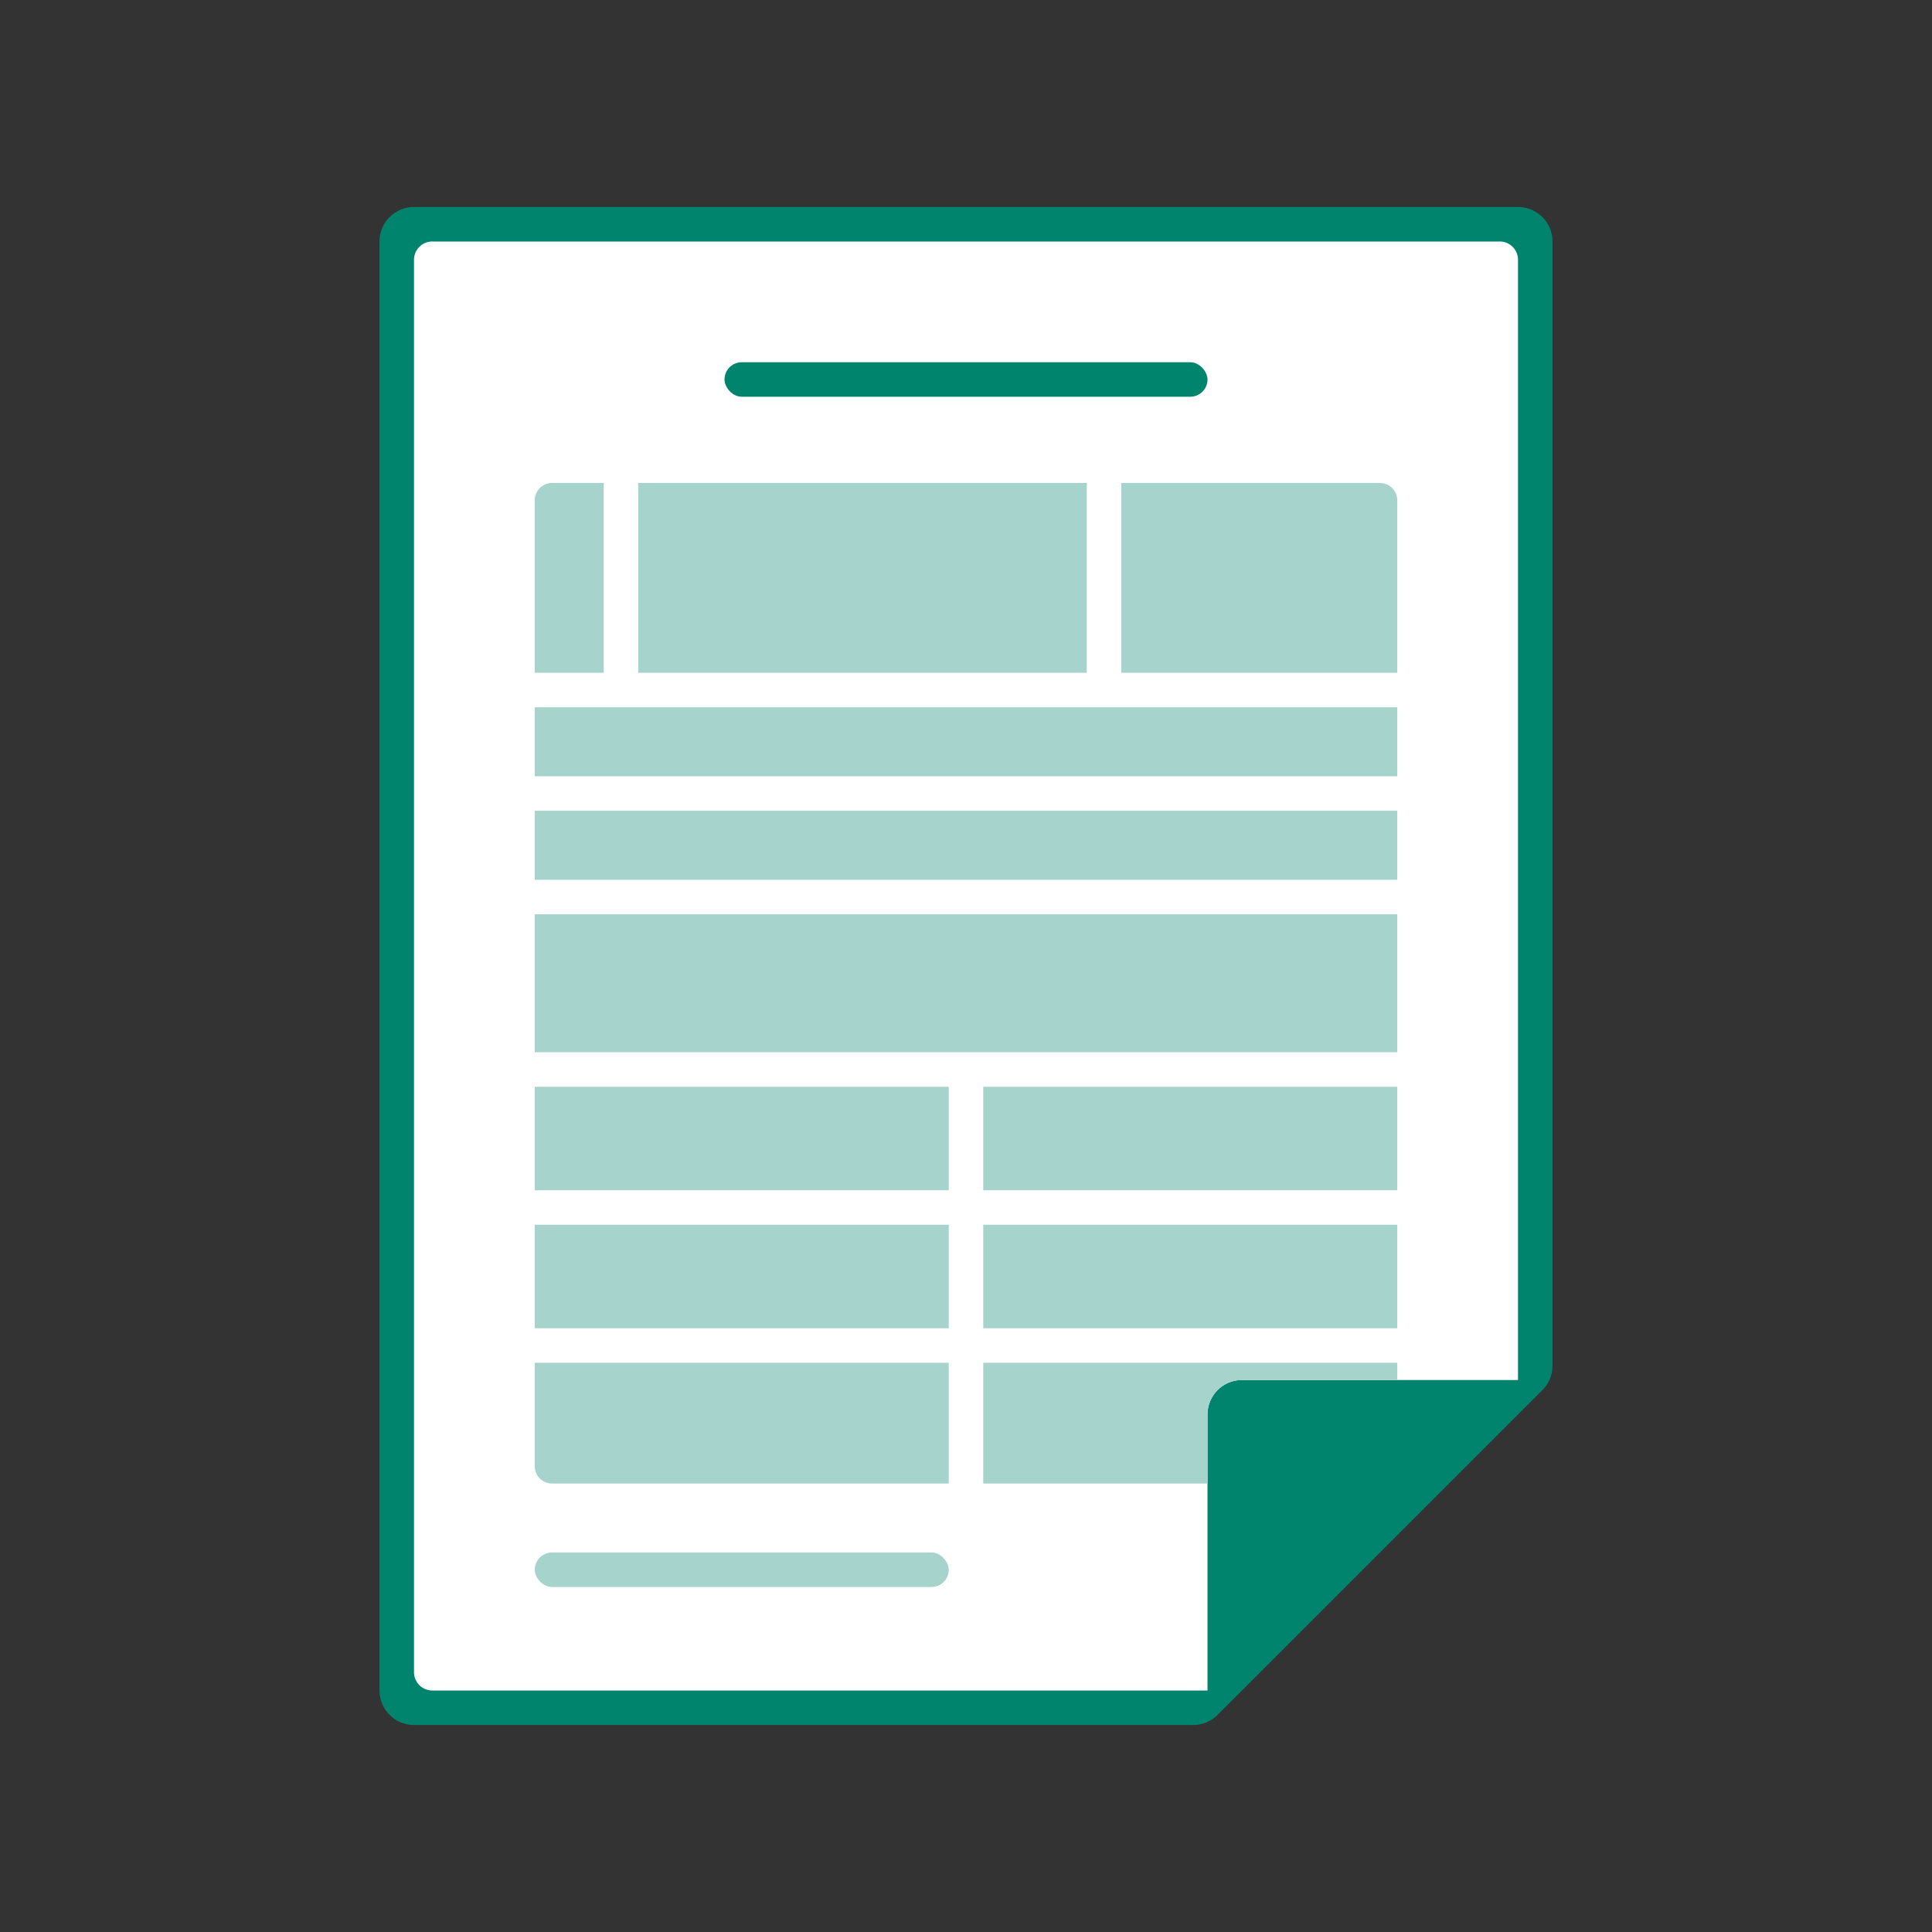<svg id="icn-007_doc-withholding" xmlns="http://www.w3.org/2000/svg" width="112" height="112" viewBox="0 0 112 112">
  <rect x="0" y="0" width="112" height="112" fill="#333333" stroke="none"/>
  <g id="グループ_30475" data-name="グループ 30475">
    <rect id="長方形_26675" data-name="長方形 26675" width="112" height="112" fill="none"/>
    <g id="グループ_30474" data-name="グループ 30474">
      <path id="パス_42911" data-name="パス 42911" d="M88,12H24a2,2,0,0,0-2,2V98a2,2,0,0,0,2,2H69.172a2,2,0,0,0,1.414-.586l.268-.268L89.146,80.854h0l.268-.267A2,2,0,0,0,90,79.172V14A2,2,0,0,0,88,12Z" fill="#00846d"/>
      <path id="パス_42912" data-name="パス 42912" d="M70,82a2,2,0,0,1,2-2H88V15.05A1.06,1.06,0,0,0,86.931,14H25.069A1.06,1.06,0,0,0,24,15.05v81.9A1.06,1.06,0,0,0,25.069,98H70Z" fill="#fff"/>
      <rect id="長方形_26673" data-name="長方形 26673" width="24" height="2" rx="1" transform="translate(31 90)" fill="#a6d4cc"/>
      <path id="パス_42913" data-name="パス 42913" d="M57,71H81v6H57ZM35,28H32a1,1,0,0,0-1,1V39h4ZM81,41H31v4H81ZM63,28H37V39H63ZM81,63H57v6H81Zm0-34a1,1,0,0,0-1-1H65V39H81ZM31,85a1,1,0,0,0,1,1H55V79H31Zm39-3a2,2,0,0,1,2-2h9V79H57v7H70ZM31,69H55V63H31ZM81,53H31v8H81ZM31,77H55V71H31ZM81,47H31v4H81Z" fill="#a6d4cc"/>
      <rect id="長方形_26674" data-name="長方形 26674" width="28" height="2" rx="1" transform="translate(42 21)" fill="#00846d"/>
    </g>
  </g>
</svg>
